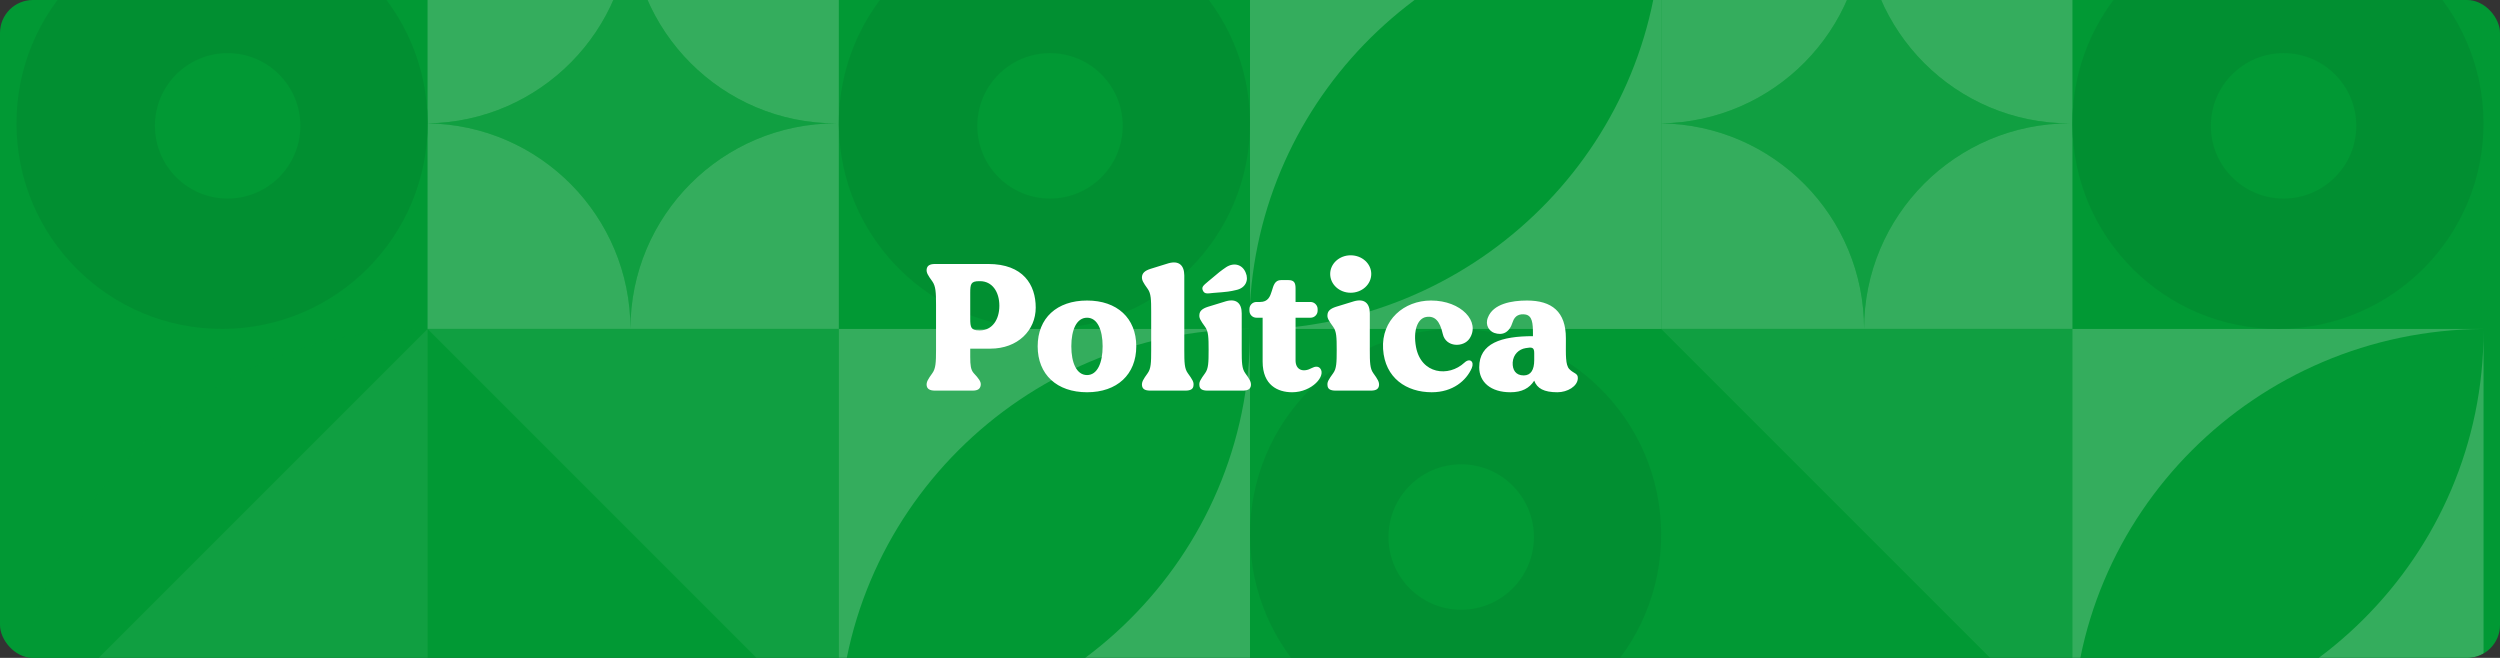<svg width="304" height="80" viewBox="0 0 304 80" fill="none" xmlns="http://www.w3.org/2000/svg">
<rect x="0" y="0" width="304" height="80" fill="#333333" stroke="none"/>
<g clip-path="url(#clip0_4378_36044)">
<rect width="304" height="80" rx="4" fill="#019934"/>
<g opacity="0.2">
<path fill-rule="evenodd" clip-rule="evenodd" d="M101.34 -10H52L52 -9.998H76.661C76.661 3.613 65.783 14.684 52.248 14.995L52.248 15.008C65.728 15.318 76.572 26.299 76.66 39.833H76.662C76.751 26.128 87.87 15.04 101.587 15.001L101.587 15.001C87.814 14.962 76.661 3.785 76.661 -9.998H101.34L101.34 -10ZM101.66 22.324V39.833H101.833L101.66 22.324Z" fill="#4DB871"/>
<path fill-rule="evenodd" clip-rule="evenodd" d="M51.991 14.999C65.646 14.823 76.662 3.699 76.662 -9.998C76.662 3.808 87.855 15.001 101.661 15.001C87.855 15.001 76.662 26.193 76.662 40C76.662 26.303 65.646 15.179 51.991 15.003L51.992 40H102V-9.998L76.662 -9.998L51.991 -9.998L51.991 14.999Z" fill="white"/>
<path fill-rule="evenodd" clip-rule="evenodd" d="M251.349 -10H202.009L202.009 -9.998H226.67C226.67 3.613 215.792 14.684 202.256 14.995L202.256 15.008C215.737 15.318 226.581 26.299 226.669 39.833H226.67C226.76 26.128 237.879 15.04 251.596 15.001L251.596 15.001C237.823 14.962 226.67 3.785 226.67 -9.998H251.349L251.349 -10ZM251.669 22.324V39.833H251.842L251.669 22.324Z" fill="#4DB871"/>
<path fill-rule="evenodd" clip-rule="evenodd" d="M202 14.999C215.655 14.823 226.671 3.699 226.671 -9.998C226.671 3.808 237.863 15.001 251.67 15.001C237.863 15.001 226.671 26.193 226.671 40C226.671 26.303 215.655 15.179 202 15.003L202 40H252.009V-9.998L226.671 -9.998L202 -9.998L202 14.999Z" fill="white"/>
<path d="M201.998 -10C202.125 17.487 179.74 39.849 152 39.999C151.873 12.512 174.258 -9.849 201.998 -10Z" fill="#019934"/>
<path fill-rule="evenodd" clip-rule="evenodd" d="M201.999 -10H202V-9.767V40H154.588C181.05 38.486 202 16.772 202 -9.767C202 -9.845 202 -9.922 201.999 -10ZM152 36.956C153.509 10.874 175.273 -9.855 201.999 -10H152V36.956Z" fill="white"/>
<path d="M2 90C2.126 62.234 24.513 39.849 52 40.001L2 90Z" fill="#019934"/>
<path d="M52 40L2 90L52 90L52 40Z" fill="#4DB871"/>
<path d="M102 90L52 40L102 40L102 90Z" fill="#4DB871"/>
<path d="M151.998 40C152.125 67.487 129.74 89.849 102 89.999C101.873 62.512 124.258 40.151 151.998 40Z" fill="#019934"/>
<path fill-rule="evenodd" clip-rule="evenodd" d="M151.999 40H152V40.233V90H102V40H151.999ZM151.999 40C124.259 40.151 101.874 62.512 102.001 89.999C129.663 89.849 152 67.613 152 40.233C152 40.155 152 40.078 151.999 40Z" fill="white"/>
<path d="M252 90L202 40L252 40L252 90Z" fill="#4DB871"/>
<path d="M301.998 40C302.125 67.487 279.74 89.849 252 89.999C251.873 62.512 274.258 40.151 301.998 40Z" fill="#019934"/>
<path fill-rule="evenodd" clip-rule="evenodd" d="M301.999 40H302V40.233V90H252V40H301.999ZM301.999 40C274.259 40.151 251.874 62.512 252.001 89.999C279.663 89.849 302 67.613 302 40.233C302 40.155 302 40.078 301.999 40Z" fill="white"/>
<path fill-rule="evenodd" clip-rule="evenodd" d="M2 15.126C1.925 1.313 13.061 -9.924 26.874 -10C40.687 -10.075 51.924 1.061 52 14.874C52.075 28.687 40.939 39.924 27.126 40C13.313 40.075 2.076 28.939 2 15.126ZM36.519 15.302C36.519 20.184 32.562 24.141 27.681 24.141C22.8 24.141 18.843 20.184 18.843 15.302C18.843 10.421 22.8 6.464 27.681 6.464C32.562 6.464 36.519 10.421 36.519 15.302Z" fill="#016B24"/>
<path fill-rule="evenodd" clip-rule="evenodd" d="M102 15.126C101.925 1.313 113.061 -9.924 126.874 -10C140.687 -10.075 151.924 1.061 152 14.874C152.075 28.687 140.939 39.924 127.126 40C113.313 40.075 102.076 28.939 102 15.126ZM136.519 15.302C136.519 20.184 132.562 24.141 127.681 24.141C122.8 24.141 118.843 20.184 118.843 15.302C118.843 10.421 122.8 6.464 127.681 6.464C132.562 6.464 136.519 10.421 136.519 15.302Z" fill="#016B24"/>
<path fill-rule="evenodd" clip-rule="evenodd" d="M252 15.126C251.925 1.313 263.061 -9.924 276.874 -10C290.687 -10.075 301.924 1.061 302 14.874C302.075 28.687 290.939 39.924 277.126 40C263.313 40.075 252.076 28.939 252 15.126ZM286.519 15.302C286.519 20.184 282.562 24.141 277.681 24.141C272.8 24.141 268.843 20.184 268.843 15.302C268.843 10.421 272.8 6.464 277.681 6.464C282.562 6.464 286.519 10.421 286.519 15.302Z" fill="#016B24"/>
<path fill-rule="evenodd" clip-rule="evenodd" d="M152 65.126C151.925 51.313 163.061 40.076 176.874 40C190.687 39.925 201.924 51.061 202 64.874C202.075 78.687 190.939 89.924 177.126 90C163.313 90.075 152.076 78.939 152 65.126ZM186.519 65.302C186.519 70.184 182.562 74.141 177.681 74.141C172.8 74.141 168.843 70.184 168.843 65.302C168.843 60.421 172.8 56.464 177.681 56.464C182.562 56.464 186.519 60.421 186.519 65.302Z" fill="#016B24"/>
</g>
</g>
<path d="M120.158 32.1C124.426 32.1 125.944 34.63 125.944 37.402C125.944 40.174 123.766 42.396 120.422 42.396C118.838 42.396 118.53 42.396 117.98 42.396V43.43C117.98 44.398 118.046 44.97 118.398 45.366C119.014 46.026 119.322 46.422 119.256 46.84C119.19 47.28 118.926 47.5 118.244 47.5C118.134 47.5 113.734 47.5 113.712 47.5C113.03 47.5 112.722 47.28 112.678 46.84C112.656 46.444 112.81 46.158 113.382 45.366C113.778 44.816 113.822 44.09 113.822 42.55V37.05C113.822 35.532 113.778 34.806 113.382 34.234C112.81 33.442 112.656 33.178 112.678 32.782C112.722 32.32 113.03 32.1 113.712 32.1C113.734 32.1 119.102 32.1 120.158 32.1ZM119.168 40.174C120.642 40.174 121.522 38.876 121.522 37.182C121.522 35.466 120.642 34.19 119.168 34.19C119.146 34.19 119.102 34.19 119.08 34.19C118.068 34.19 117.98 34.52 117.98 35.62C117.98 36.148 117.98 38.216 117.98 38.722C117.98 39.822 118.068 40.174 119.08 40.174C119.102 40.174 119.146 40.174 119.168 40.174ZM132.187 36.544C135.839 36.544 138.171 38.678 138.171 42.11C138.171 45.542 135.839 47.698 132.187 47.698C128.513 47.698 126.181 45.542 126.181 42.11C126.181 38.678 128.513 36.544 132.187 36.544ZM132.187 45.608C133.441 45.608 134.079 44.112 134.079 42.11C134.079 40.108 133.441 38.634 132.187 38.634C130.911 38.634 130.273 40.108 130.273 42.11C130.273 44.112 130.911 45.608 132.187 45.608ZM144.428 45.366C145 46.158 145.176 46.444 145.132 46.84C145.11 47.302 144.802 47.5 144.12 47.5C144.076 47.5 139.918 47.5 139.896 47.5C139.214 47.5 138.906 47.302 138.862 46.84C138.84 46.444 138.994 46.158 139.566 45.366C139.962 44.816 139.984 44.09 139.984 42.55V37.952C139.984 36.412 139.962 35.686 139.566 35.136C138.994 34.344 138.84 34.058 138.862 33.662C138.906 33.2 139.214 32.914 139.896 32.694C140.556 32.474 141.854 32.1 142.096 32.012C143.35 31.66 144.01 32.254 144.01 33.508C144.01 34.168 144.01 38.81 144.01 42.55C144.01 44.09 144.032 44.816 144.428 45.366ZM151.411 45.366C151.983 46.158 152.137 46.444 152.115 46.84C152.071 47.302 151.763 47.5 151.103 47.5C151.059 47.5 146.901 47.5 146.857 47.5C146.175 47.5 145.867 47.302 145.845 46.84C145.801 46.444 145.977 46.158 146.549 45.366C146.945 44.816 146.967 44.09 146.967 42.55C146.967 41.032 146.945 40.306 146.549 39.756C145.977 38.964 145.801 38.678 145.845 38.282C145.867 37.82 146.197 37.534 146.857 37.314C147.539 37.094 148.837 36.698 149.079 36.632C150.333 36.28 150.993 36.874 150.993 38.106C150.993 38.634 150.993 40.57 150.993 42.55C150.993 44.09 151.015 44.816 151.411 45.366ZM151.477 33.156C151.873 34.058 151.477 35.026 150.311 35.268C149.563 35.444 149.321 35.488 147.539 35.62C146.857 35.686 146.461 35.796 146.263 35.312C146.065 34.872 146.395 34.674 146.923 34.212C148.287 33.046 148.485 32.914 149.123 32.474C150.113 31.858 151.103 32.21 151.477 33.156ZM160.532 44.794C161.28 45.674 159.564 47.698 157.122 47.698C155.384 47.698 153.536 46.84 153.536 43.98C153.536 42.352 153.536 39.668 153.536 38.634H152.788C152.304 38.634 151.93 38.26 151.93 37.776V37.578C151.93 37.116 152.304 36.72 152.788 36.72H153.228C155.164 36.72 154.24 34.058 155.78 34.058C156.088 34.058 156.572 34.058 156.66 34.058C157.386 34.058 157.54 34.41 157.54 35.092C157.54 35.29 157.54 35.928 157.54 36.72H159.366C159.828 36.72 160.224 37.116 160.224 37.578V37.776C160.224 38.26 159.828 38.634 159.366 38.634H157.54C157.54 39.91 157.54 43.826 157.54 43.826C157.54 45.014 158.486 45.322 159.52 44.75C159.894 44.552 160.29 44.508 160.532 44.794ZM166.987 45.366C167.559 46.158 167.713 46.444 167.691 46.84C167.647 47.302 167.339 47.5 166.679 47.5C166.635 47.5 162.477 47.5 162.433 47.5C161.751 47.5 161.443 47.302 161.421 46.84C161.377 46.444 161.553 46.158 162.125 45.366C162.521 44.816 162.543 44.09 162.543 42.55C162.543 41.032 162.521 40.306 162.125 39.756C161.553 38.964 161.377 38.678 161.421 38.282C161.443 37.82 161.773 37.534 162.433 37.314C163.115 37.094 164.413 36.698 164.655 36.632C165.909 36.28 166.569 36.874 166.569 38.106C166.569 38.634 166.569 40.57 166.569 42.55C166.569 44.09 166.591 44.816 166.987 45.366ZM164.237 35.598C162.873 35.598 161.751 34.586 161.751 33.31C161.751 32.056 162.873 31.044 164.237 31.044C165.623 31.044 166.745 32.056 166.745 33.31C166.745 34.586 165.623 35.598 164.237 35.598ZM173.419 38.546C172.385 38.722 171.813 40.174 172.187 42.198C172.803 45.498 176.147 45.894 178.083 44.09C178.721 43.496 179.315 43.958 178.963 44.772C178.303 46.268 176.675 47.698 174.101 47.698C171.043 47.698 168.403 45.982 168.183 42.44C167.963 38.92 170.713 36.544 174.013 36.544C177.709 36.544 180.041 39.14 178.699 41.164C177.973 42.264 175.817 42.264 175.443 40.614C175.091 39.03 174.475 38.37 173.419 38.546ZM190.829 44.882C191.379 45.454 191.907 45.366 191.863 46.026C191.819 46.972 190.609 47.698 189.377 47.698C187.749 47.698 186.913 47.236 186.561 46.29C185.967 47.214 185.065 47.698 183.657 47.698C181.281 47.698 179.873 46.466 179.873 44.662C179.873 41.736 182.557 40.878 186.407 40.878C186.407 40.702 186.407 40.57 186.407 40.57C186.407 39.338 186.341 38.37 185.461 38.238C184.823 38.15 184.207 38.326 183.943 39.162C183.525 40.504 182.667 40.812 181.699 40.482C181.105 40.262 180.555 39.558 180.929 38.612C181.567 36.94 183.811 36.544 185.681 36.544C188.717 36.544 190.411 37.908 190.411 41.12V41.56C190.411 43.078 190.345 44.376 190.829 44.882ZM186.561 43.804C186.561 43.364 186.561 43.188 186.561 42.924C186.561 42.22 186.275 42.198 185.527 42.33C184.691 42.462 184.009 43.1 183.943 44.068C183.899 44.992 184.317 45.652 185.285 45.652C186.165 45.652 186.561 44.948 186.561 43.804Z" fill="white"/>
<defs>
<clipPath id="clip0_4378_36044">
<rect width="304" height="80" rx="4" fill="white"/>
</clipPath>
</defs>
</svg>
